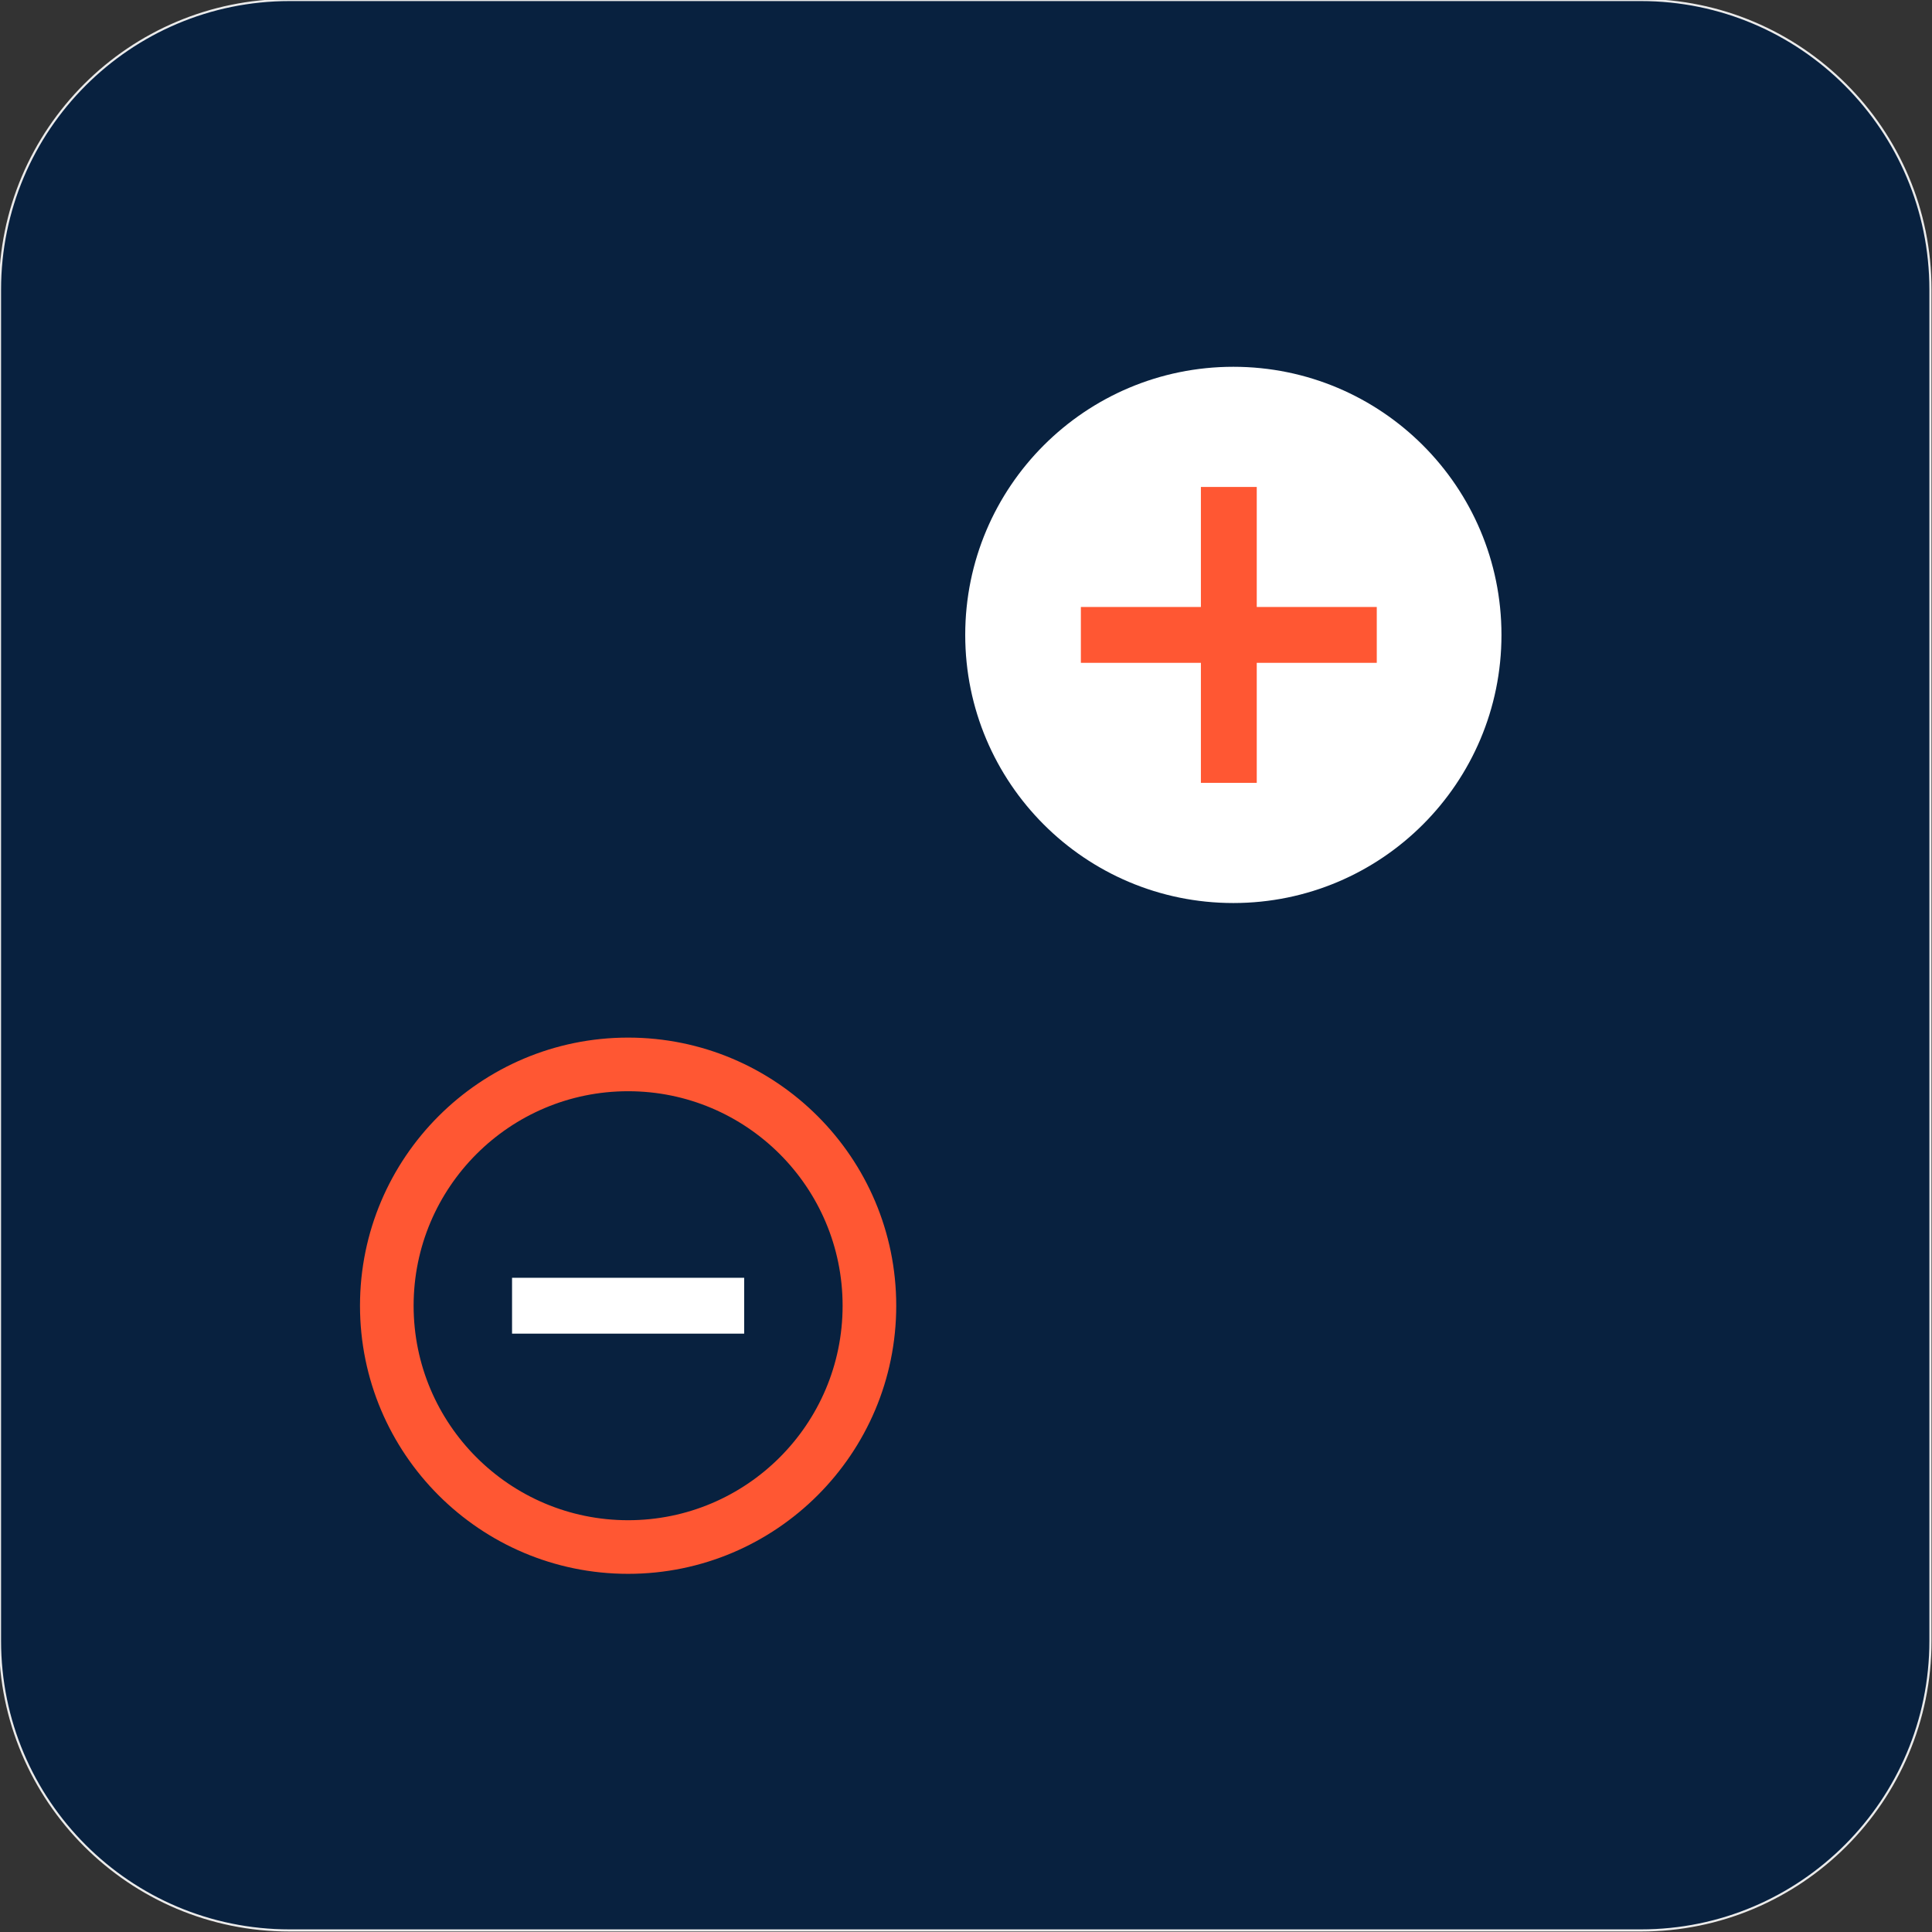<svg style="fill-rule:evenodd;clip-rule:evenodd;stroke-linecap:round;stroke-linejoin:round;stroke-miterlimit:1.5;" xml:space="preserve" xmlns:xlink="http://www.w3.org/1999/xlink" xmlns="http://www.w3.org/2000/svg" version="1.1" viewBox="0 0 834 834" height="100%" width="100%"><rect x="0" y="0" width="834" height="834" fill="#333333" stroke="none"/><path style="fill:#08213f;stroke:#ebebeb;stroke-width:0.93px;" d="M833.333,125l0,583.333c0,68.99 -56.01,125 -125,125l-583.333,0c-68.989,0 -125,-56.01 -125,-125l-0,-583.333c-0,-68.989 56.011,-125 125,-125l583.333,0c68.99,0 125,56.011 125,125Z" id="Hintergrund"></path><g id="Zeta-Potential"><circle style="fill:#fff;" r="115.741" cy="274.074" cx="532.407"></circle><path style="fill:#ff5733;" d="M271.142,447.907c63.879,0 115.741,51.862 115.741,115.741c-0,63.879 -51.862,115.741 -115.741,115.741c-63.879,-0 -115.741,-51.862 -115.741,-115.741c0,-63.879 51.862,-115.741 115.741,-115.741Zm-0,23.149c-51.103,-0 -92.593,41.489 -92.593,92.592c0,51.103 41.49,92.593 92.593,92.593c51.103,-0 92.592,-41.49 92.592,-92.593c0,-51.103 -41.489,-92.592 -92.592,-92.592Z"></path><rect style="fill:#fff;" height="24.111" width="100.204" y="551.592" x="221.04" id="Minus"></rect><g id="Plus"><rect style="fill:#ff5733;" height="24.111" width="127.734" y="262.019" x="466.587"></rect><path style="fill:#ff5733;" d="M542.51,337.941l-24.112,0l0,-127.734l24.112,0l-0,127.734Z"></path></g></g></svg>